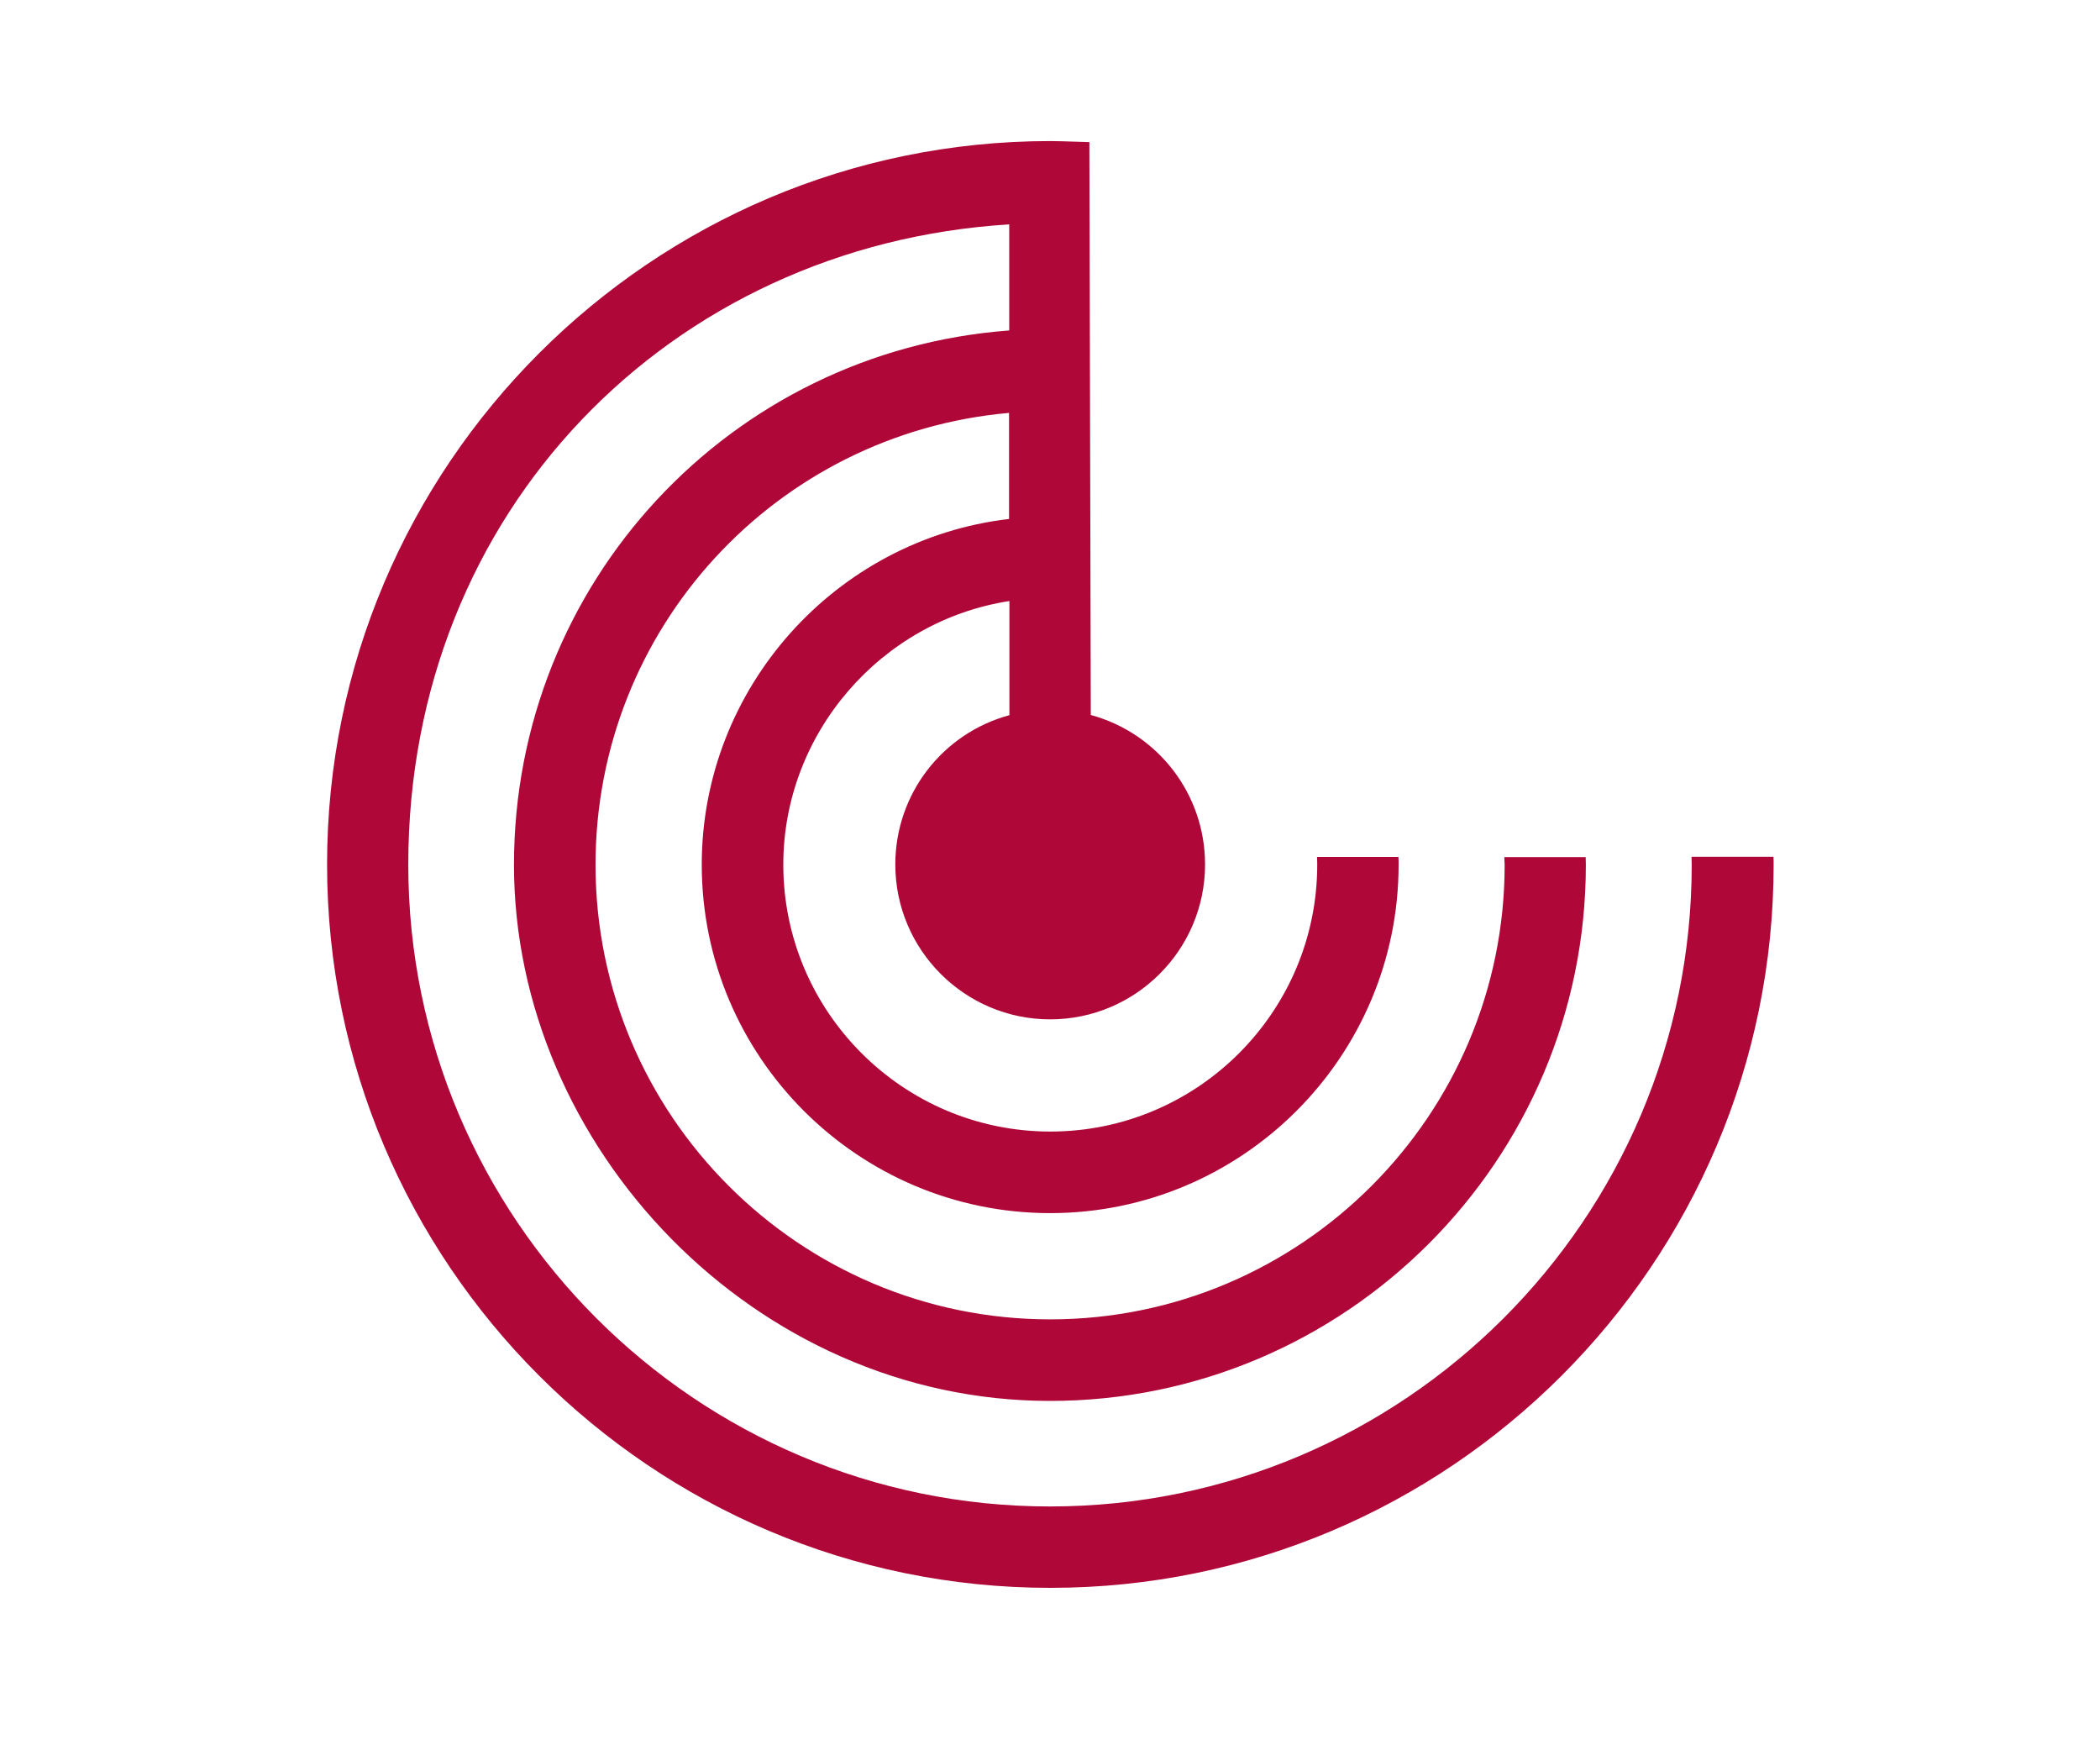 <svg xmlns="http://www.w3.org/2000/svg" id="Layer_1" viewBox="0 0 120 100"><defs><style>.cls-1{fill:#af0838;stroke-width:0px;}</style></defs><path class="cls-1" d="M96.66,48.96c0,.15.01.3.01.44,0,20.22-16.45,36.67-36.67,36.67s-36.67-16.45-36.67-36.67S38.33,14.01,57.67,12.82v6.06c-15.94,1.19-28.3,14.42-28.3,30.53s13.74,30.63,30.63,30.63,30.62-13.74,30.62-30.63c0-.15-.01-.3-.01-.44h-4.65c0,.15.02.3.02.44,0,14.32-11.65,25.97-25.97,25.97s-25.98-11.65-25.98-25.97c0-13.49,10.3-24.64,23.63-25.82v6.06c-9.92,1.16-17.56,9.66-17.56,19.75,0,10.98,8.93,19.91,19.91,19.91s19.91-8.93,19.91-19.91c0-.15,0-.3-.01-.44h-4.65c0,.15.01.3.01.44,0,8.41-6.84,15.25-15.25,15.25s-15.26-6.84-15.26-15.25c0-7.51,5.59-13.93,12.92-15.06v6.52c-3.83,1.04-6.52,4.51-6.52,8.53,0,4.88,3.97,8.85,8.85,8.85s8.85-3.97,8.85-8.85c0-4.03-2.7-7.5-6.53-8.54l-.08-32.73-.95-.03c-.43-.01-.85-.03-1.28-.03-22.79,0-41.33,18.54-41.33,41.33s18.54,41.33,41.33,41.33,41.33-18.54,41.33-41.33c0-.15,0-.3-.01-.44h-4.66Z"></path></svg>
